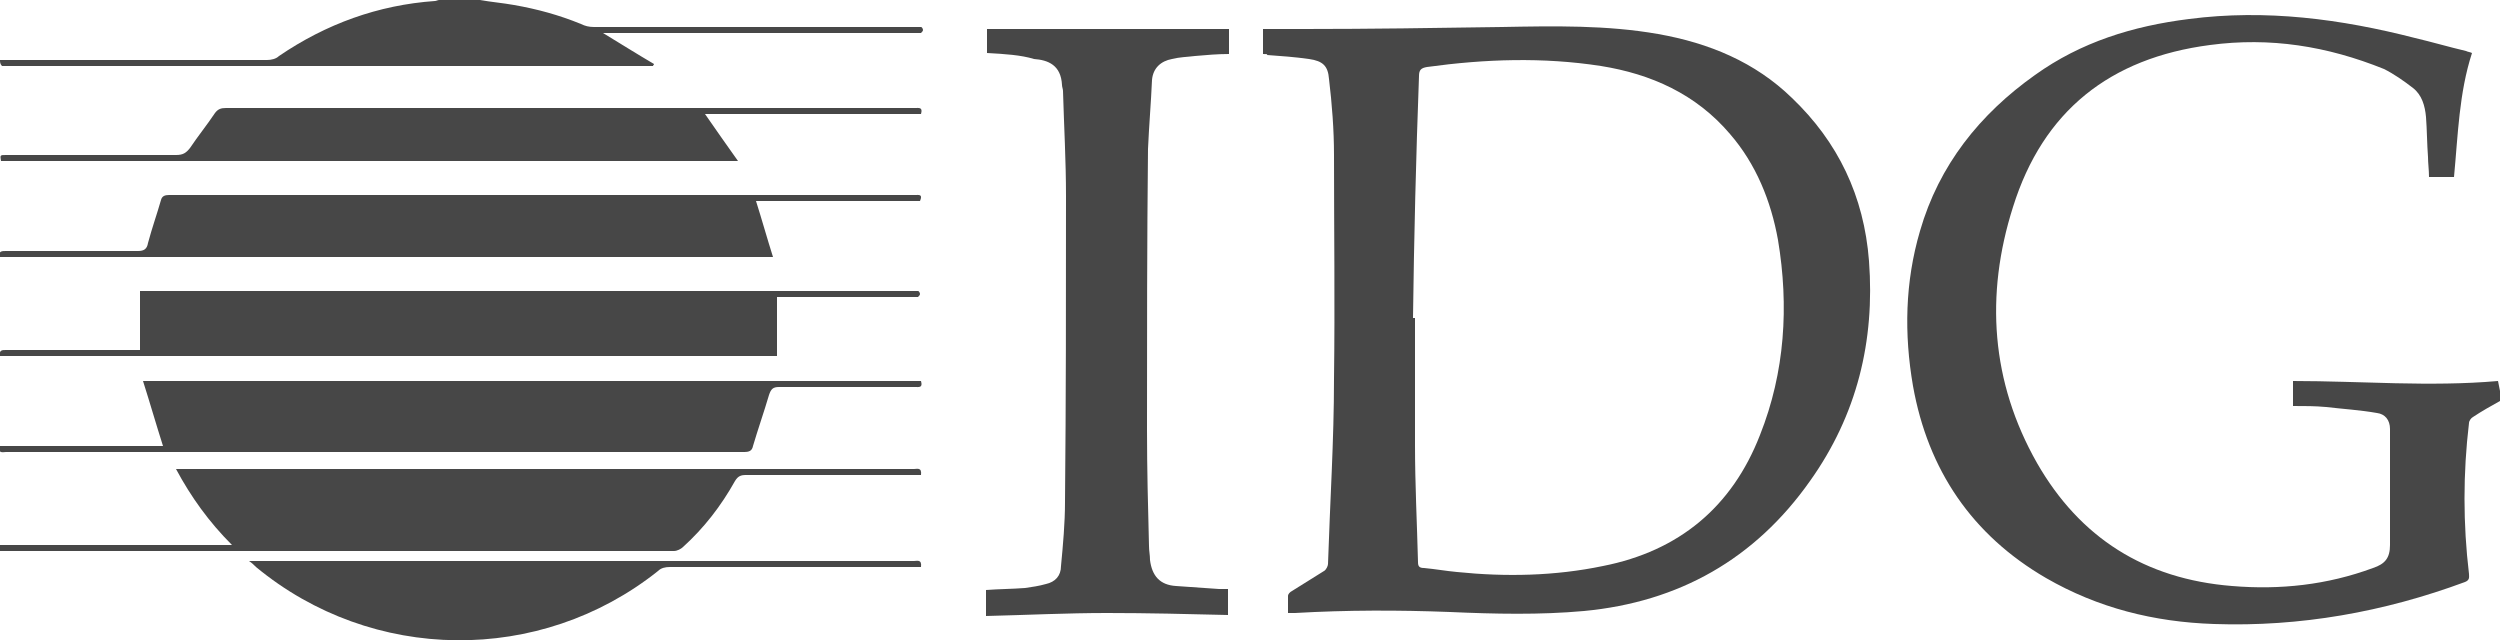 <svg xmlns="http://www.w3.org/2000/svg" xmlns:xlink="http://www.w3.org/1999/xlink" id="Layer_1" x="0px" y="0px" viewBox="0 0 250 64" style="enable-background:new 0 0 250 64;" xml:space="preserve"><style type="text/css">	.st0{fill:#FE3233;}	.st1{fill:#66A5DB;}	.st2{fill:#AE181C;}	.st3{fill:#F2E2D1;}	.st4{fill:#0076CA;}	.st5{fill:#35353A;}	.st6{fill:#0B508D;}	.st7{fill:#A9A9A9;}	.st8{fill:#005698;}	.st9{fill:#619181;}	.st10{fill:#00A0DA;}	.st11{fill:#83BF41;}	.st12{fill:#01456A;}	.st13{fill:#019ADA;}	.st14{fill:#FFFFFF;}	.st15{fill:#007AC4;}	.st16{fill:#58595B;}	.st17{fill:#595A5C;}	.st18{fill:#96C93D;}	.st19{fill:#193668;}	.st20{fill:#F48222;}	.st21{fill:#01BCEF;}	.st22{fill:#E05205;}	.st23{fill:#616364;}	.st24{fill:#EE0000;}	.st25{fill:#D52F2F;}	.st26{fill:#093A80;}	.st27{fill:#D82130;}	.st28{fill:#474747;}	.st29{fill:#447698;}	.st30{fill:#E41C21;}	.st31{fill:#019BC9;}	.st32{fill:#A8000C;}</style><g id="nEVw9T_1_">	<g>		<path class="st28" d="M250,40.1c-0.9,0.5-1.8,1-2.7,1.6c-0.2,0.1-0.4,0.4-0.4,0.6c-0.6,5-0.6,10.1,0,15.1c0,0.3,0.1,0.6-0.4,0.8   c-8.1,3-16.5,4.5-25.1,4.2c-6-0.2-11.6-1.6-16.8-4.6c-7.4-4.3-11.8-10.8-13.3-19.2c-0.9-5.2-0.8-10.4,0.7-15.5   c1.9-6.6,6-11.7,11.5-15.6c4.6-3.3,9.8-4.9,15.4-5.6c7.7-1,15.2,0,22.6,1.9c1.7,0.4,3.4,0.9,5.1,1.3c0.2,0.1,0.4,0.1,0.6,0.2   c-1.3,4-1.4,8.2-1.8,12.4c-0.8,0-1.6,0-2.5,0c0-0.7-0.1-1.4-0.1-2c-0.1-1.3-0.1-2.7-0.2-4c-0.1-1.1-0.4-2.2-1.3-2.9   c-0.9-0.7-1.9-1.4-2.9-1.9C232.7,4.6,227,3.7,221,4.5c-10,1.3-16.7,6.6-19.7,16.2c-2.8,8.8-2.2,17.5,2.4,25.6   c4.3,7.5,10.8,11.6,19.5,12.3c4.8,0.4,9.5-0.1,14.1-1.8c1.2-0.4,1.7-1,1.7-2.3c0-3.8,0-7.7,0-11.6c0-0.9-0.5-1.5-1.3-1.6   c-1.7-0.3-3.4-0.4-5.1-0.6c-1.1-0.1-2.1-0.1-3.3-0.1c0-0.9,0-1.6,0-2.5c6.8,0,13.7,0.6,20.5,0c0.1,0.5,0.2,1,0.3,1.5   C250,39.8,250,40,250,40.1z"></path>		<path class="st28" d="M48,0c1.1,0.2,2.3,0.3,3.4,0.5c2.3,0.4,4.5,1,6.7,1.9c0.4,0.2,0.8,0.3,1.3,0.3c10.7,0,21.4,0,32.1,0   c0.2,0,0.4,0,0.6,0c0.1,0,0.2,0.2,0.2,0.3c0,0.1-0.1,0.2-0.2,0.3c-0.2,0-0.4,0-0.6,0c-10.2,0-20.3,0-30.5,0c-0.2,0-0.4,0-0.7,0   c1.8,1.1,3.4,2.1,5.1,3.1c0,0.1-0.1,0.1-0.1,0.2c-21.7,0-43.4,0-65.1,0C0,6.4,0,6.2,0,6c0.3,0,0.5,0,0.8,0C9.4,6,18,6,26.7,6   c0.4,0,0.9-0.1,1.2-0.4c4.7-3.2,9.9-5.1,15.6-5.5c0.1,0,0.3-0.1,0.4-0.1C45.3,0,46.6,0,48,0z"></path>		<path class="st28" d="M126.3,5.4c0-0.9,0-1.8,0-2.5c1.4,0,2.8,0,4.1,0c6.6,0,13.2-0.1,19.8-0.2c5.2-0.1,10.5-0.2,15.6,0.7   c5.1,0.9,9.7,2.8,13.4,6.4c4.6,4.4,7.2,9.8,7.7,16.3c0.6,8-1.2,15.4-5.9,22c-5.5,7.8-13.1,12.1-22.6,13c-4.4,0.4-8.9,0.3-13.4,0.1   c-5.2-0.2-10.3-0.2-15.5,0.1c-0.2,0-0.5,0-0.7,0c0-0.6,0-1.1,0-1.7c0-0.2,0.2-0.4,0.4-0.5c1.1-0.7,2.1-1.3,3.2-2   c0.2-0.1,0.4-0.5,0.4-0.7c0.2-6.2,0.6-12.4,0.6-18.5c0.1-7.5,0-15,0-22.4c0-2.5-0.2-5.1-0.5-7.6c-0.1-1.3-0.6-1.8-2-2   c-1.4-0.2-2.8-0.3-4.2-0.4C126.8,5.4,126.6,5.4,126.3,5.4z M141.3,31.8c0.1,0,0.1,0,0.2,0c0,4.2,0,8.5,0,12.7   c0,3.9,0.2,7.8,0.3,11.7c0,0.4,0.1,0.6,0.6,0.6c1.1,0.1,2.2,0.3,3.3,0.4c4.9,0.5,9.8,0.4,14.6-0.6c7.6-1.5,12.9-5.9,15.7-13.1   c2.5-6.3,2.9-12.9,1.8-19.5c-0.7-3.9-2.2-7.6-4.8-10.6c-3.4-4-7.9-6-12.9-6.8c-5.8-0.9-11.6-0.7-17.4,0.1   c-0.6,0.1-0.8,0.3-0.8,0.9C141.6,15.7,141.4,23.8,141.3,31.8z"></path>		<path class="st28" d="M98.7,5.3c0-0.8,0-1.7,0-2.4c8.1,0,16.1,0,24.2,0c0,0.7,0,1.6,0,2.5c-1.1,0-2.3,0.1-3.4,0.2   c-0.8,0.1-1.5,0.1-2.3,0.3c-1.1,0.2-1.9,0.9-2,2.1c-0.1,2.3-0.3,4.6-0.4,6.9c-0.1,9.4-0.1,18.7-0.1,28.1c0,3.9,0.1,7.7,0.2,11.6   c0,0.5,0.1,0.9,0.1,1.4c0.2,1.6,1,2.5,2.6,2.6c1.4,0.1,2.9,0.2,4.3,0.3c0.3,0,0.6,0,0.9,0c0,0.9,0,1.8,0,2.6   c-4-0.1-8.1-0.2-12.1-0.2c-4,0-8,0.2-12.1,0.3c0-0.9,0-1.7,0-2.6c1.3-0.1,2.6-0.1,3.9-0.2c0.7-0.1,1.4-0.2,2.1-0.4   c0.9-0.2,1.5-0.8,1.5-1.8c0.2-2.1,0.4-4.3,0.4-6.4c0.1-10.2,0.1-20.4,0.1-30.6c0-3.5-0.2-7-0.3-10.5c0-0.2-0.1-0.4-0.1-0.6   c-0.1-2-1.4-2.5-2.8-2.6C102.1,5.5,100.5,5.4,98.7,5.3z"></path>		<path class="st28" d="M0,55.1c0-0.2,0-0.4,0-0.6c7.7,0,15.4,0,23.2,0c-2.3-2.3-4.1-4.8-5.6-7.6c0.3,0,0.6,0,0.8,0   c24.3,0,48.7,0,73,0c0.3,0,0.8-0.2,0.7,0.6c-0.2,0-0.5,0-0.7,0c-5.6,0-11.2,0-16.8,0c-0.5,0-0.8,0.1-1.1,0.6   c-1.4,2.5-3.1,4.7-5.2,6.6c-0.2,0.2-0.6,0.4-0.9,0.4c-22.3,0-44.6,0-66.9,0C0.4,55.1,0.3,55.1,0,55.1z"></path>		<path class="st28" d="M92.1,38.1c0.2,0.7-0.2,0.6-0.6,0.6c-4.5,0-9,0-13.6,0c-0.6,0-0.8,0.2-1,0.8c-0.5,1.7-1.1,3.4-1.6,5.1   c-0.1,0.5-0.4,0.6-0.9,0.6c-7.7,0-15.4,0-23.1,0c-16.9,0-33.8,0-50.7,0c-0.3,0-0.8,0.2-0.7-0.6c5.5,0,10.9,0,16.4,0   c-0.7-2.2-1.3-4.3-2-6.5C40.5,38.1,66.3,38.1,92.1,38.1z"></path>		<path class="st28" d="M0,35.6C-0.1,35,0.2,35,0.6,35c4.2,0,8.5,0,12.7,0c0.2,0,0.5,0,0.7,0c0-2,0-3.9,0-5.9c0.3,0,0.5,0,0.7,0   c25.6,0,51.2,0,76.7,0c0.1,0,0.3,0,0.4,0c0.1,0,0.2,0.2,0.2,0.3c0,0.1-0.1,0.2-0.2,0.3c-0.2,0-0.3,0-0.5,0c-4.2,0-8.5,0-12.7,0   c-0.2,0-0.5,0-0.9,0c0,2,0,3.9,0,5.9C51.8,35.6,26,35.6,0,35.6z"></path>		<path class="st28" d="M0,25.7c-0.2-0.6,0.2-0.6,0.6-0.6c4.4,0,8.8,0,13.2,0c0.6,0,0.9-0.2,1-0.8c0.4-1.5,0.9-2.9,1.3-4.3   c0.1-0.4,0.4-0.5,0.8-0.5c24.9,0,49.7,0,74.6,0c0.4,0,0.8-0.1,0.5,0.6c-5.4,0-10.9,0-16.4,0c0.6,1.9,1.1,3.7,1.7,5.6   C51.5,25.7,25.8,25.7,0,25.7z"></path>		<path class="st28" d="M92.1,11.4c-7.2,0-14.4,0-21.6,0c1.1,1.6,2.1,3,3.3,4.7c-24.7,0-49.2,0-73.7,0C0,15.5,0,15.5,0.6,15.5   c5.7,0,11.3,0,17,0c0.7,0,1-0.2,1.4-0.7c0.8-1.2,1.7-2.3,2.5-3.5c0.3-0.4,0.6-0.5,1.1-0.5c6.6,0,13.2,0,19.8,0   c16.4,0,32.7,0,49.1,0C91.9,10.8,92.3,10.7,92.1,11.4z"></path>		<path class="st28" d="M24.9,56.1c0.3,0,0.5,0,0.7,0c21.9,0,43.9,0,65.8,0c0.3,0,0.8-0.2,0.7,0.6c-0.2,0-0.5,0-0.7,0   c-8.1,0-16.3,0-24.4,0c-0.5,0-0.9,0.1-1.2,0.4c-11.8,9.4-28.6,9.2-40.2-0.4C25.4,56.5,25.2,56.3,24.9,56.1z"></path>	</g></g></svg>